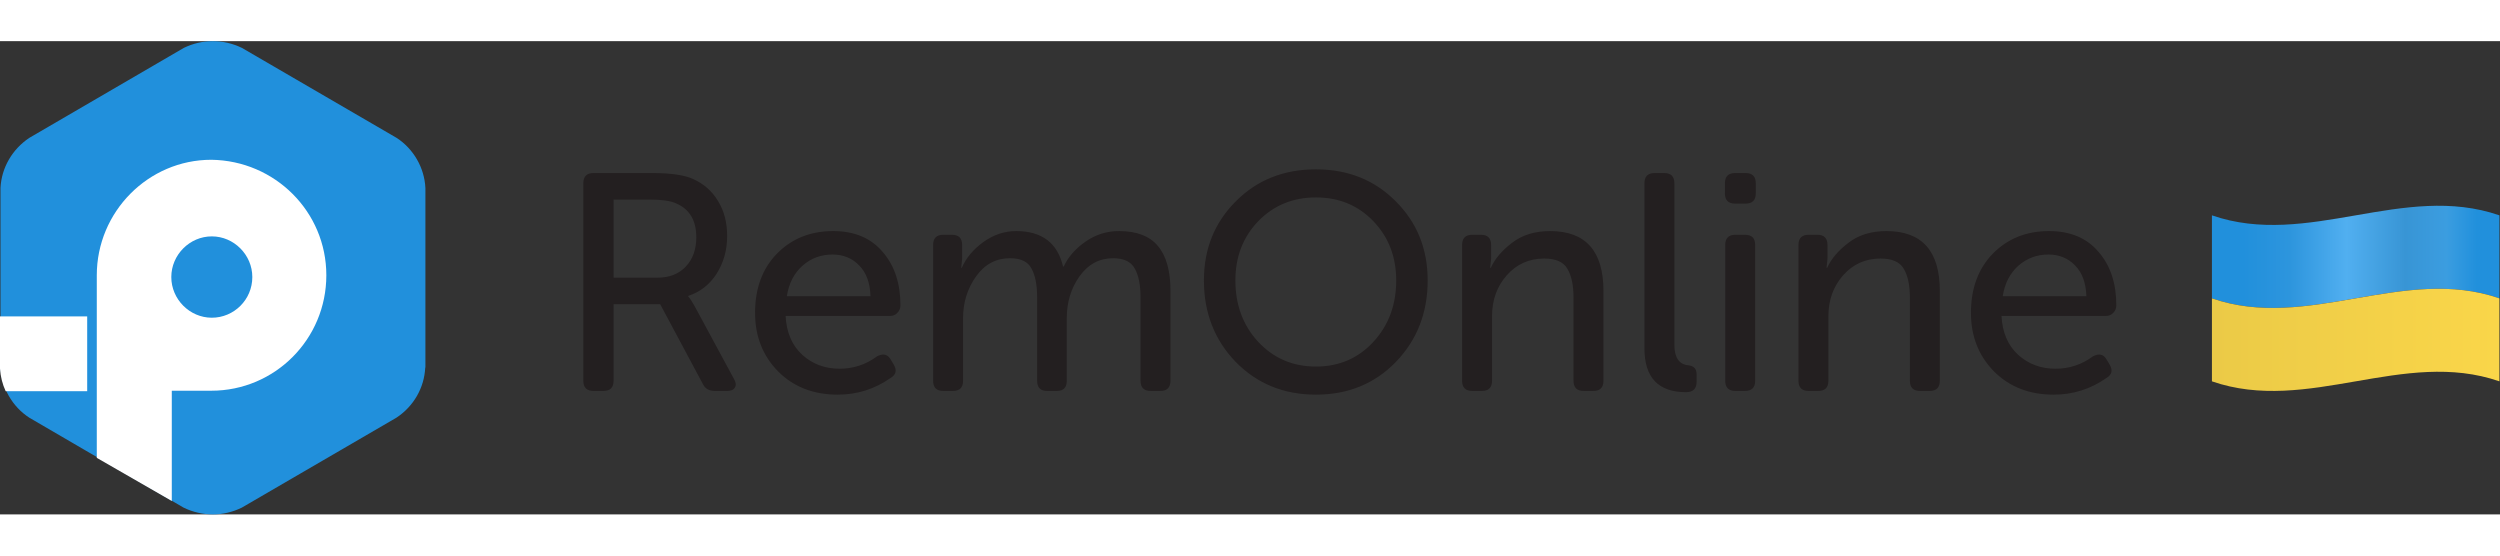 <svg width="207" height="46" viewBox="0 0 243 46" fill="none" xmlns="http://www.w3.org/2000/svg">
<rect x="0" y="0" width="243" height="46" fill="#333333" stroke="none"/>
<path d="M56.7 33.01V13.81C56.7 13.15 57.03 12.82 57.69 12.82H63.39C65.19 12.82 66.51 13.01 67.35 13.39C68.39 13.85 69.2 14.56 69.78 15.52C70.38 16.48 70.68 17.62 70.68 18.94C70.68 20.3 70.34 21.52 69.66 22.6C68.98 23.66 68.06 24.38 66.9 24.76V24.82C67.08 25.02 67.29 25.34 67.53 25.78L71.34 32.83C71.54 33.17 71.57 33.45 71.43 33.67C71.31 33.89 71.06 34 70.68 34H69.48C68.92 34 68.53 33.77 68.31 33.31L64.17 25.57H59.64V33.01C59.64 33.67 59.31 34 58.65 34H57.69C57.03 34 56.7 33.67 56.7 33.01ZM59.64 22.99H63.9C65.06 22.99 65.98 22.63 66.66 21.91C67.34 21.19 67.68 20.24 67.68 19.06C67.68 17.42 67.02 16.32 65.7 15.76C65.16 15.52 64.32 15.4 63.18 15.4H59.64V22.99ZM73.392 26.41C73.392 24.03 74.102 22.11 75.522 20.65C76.962 19.19 78.782 18.46 80.982 18.46C83.042 18.46 84.642 19.13 85.782 20.47C86.942 21.79 87.522 23.53 87.522 25.69C87.522 25.97 87.422 26.21 87.222 26.41C87.042 26.61 86.802 26.71 86.502 26.71H76.362C76.442 28.31 76.982 29.57 77.982 30.49C78.982 31.39 80.192 31.84 81.612 31.84C82.952 31.84 84.162 31.44 85.242 30.64C85.842 30.32 86.292 30.43 86.592 30.97L86.862 31.42C87.202 31.98 87.102 32.42 86.562 32.74C85.022 33.82 83.312 34.36 81.432 34.36C79.072 34.36 77.142 33.61 75.642 32.11C74.142 30.59 73.392 28.69 73.392 26.41ZM76.482 24.79H84.612C84.572 23.49 84.202 22.49 83.502 21.79C82.822 21.09 81.962 20.74 80.922 20.74C79.802 20.74 78.832 21.1 78.012 21.82C77.192 22.54 76.682 23.53 76.482 24.79ZM90.7 33.01V19.81C90.7 19.15 91.03 18.82 91.69 18.82H92.53C93.19 18.82 93.52 19.15 93.52 19.81V21.16L93.43 22.03H93.49C93.89 21.09 94.58 20.26 95.56 19.54C96.56 18.82 97.63 18.46 98.77 18.46C101.27 18.46 102.79 19.61 103.33 21.91H103.39C103.83 20.97 104.54 20.16 105.52 19.48C106.5 18.8 107.58 18.46 108.76 18.46C110.48 18.46 111.74 18.94 112.54 19.9C113.36 20.86 113.77 22.32 113.77 24.28V33.01C113.77 33.67 113.44 34 112.78 34H111.85C111.19 34 110.86 33.67 110.86 33.01V24.91C110.86 23.69 110.67 22.75 110.29 22.09C109.93 21.43 109.23 21.1 108.19 21.1C106.85 21.1 105.76 21.69 104.92 22.87C104.1 24.03 103.69 25.38 103.69 26.92V33.01C103.69 33.67 103.37 34 102.73 34H101.77C101.13 34 100.81 33.67 100.81 33.01V24.91C100.81 23.71 100.63 22.78 100.27 22.12C99.93 21.44 99.23 21.1 98.17 21.1C96.81 21.1 95.71 21.69 94.87 22.87C94.03 24.05 93.61 25.4 93.61 26.92V33.01C93.61 33.67 93.28 34 92.62 34H91.69C91.03 34 90.7 33.67 90.7 33.01ZM117.02 23.26C117.02 20.2 118.05 17.64 120.11 15.58C122.17 13.5 124.77 12.46 127.91 12.46C131.03 12.46 133.62 13.5 135.68 15.58C137.74 17.64 138.77 20.2 138.77 23.26C138.77 26.4 137.74 29.04 135.68 31.18C133.62 33.3 131.03 34.36 127.91 34.36C124.79 34.36 122.19 33.3 120.11 31.18C118.05 29.04 117.02 26.4 117.02 23.26ZM120.08 23.26C120.08 25.64 120.82 27.63 122.3 29.23C123.8 30.83 125.67 31.63 127.91 31.63C130.15 31.63 132.01 30.83 133.49 29.23C134.97 27.63 135.71 25.64 135.71 23.26C135.71 20.96 134.97 19.04 133.49 17.5C132.01 15.96 130.15 15.19 127.91 15.19C125.67 15.19 123.8 15.96 122.3 17.5C120.82 19.04 120.08 20.96 120.08 23.26ZM142.116 33.01V19.81C142.116 19.15 142.446 18.82 143.106 18.82H143.946C144.606 18.82 144.936 19.15 144.936 19.81V21.16L144.846 22.03H144.906C145.306 21.15 145.996 20.34 146.976 19.6C147.956 18.84 149.186 18.46 150.666 18.46C154.126 18.46 155.856 20.4 155.856 24.28V33.01C155.856 33.67 155.526 34 154.866 34H153.936C153.276 34 152.946 33.67 152.946 33.01V24.94C152.946 23.72 152.746 22.78 152.346 22.12C151.966 21.46 151.216 21.13 150.096 21.13C148.636 21.13 147.426 21.67 146.466 22.75C145.506 23.83 145.026 25.16 145.026 26.74V33.01C145.026 33.67 144.696 34 144.036 34H143.106C142.446 34 142.116 33.67 142.116 33.01ZM159.84 29.86V13.81C159.84 13.15 160.17 12.82 160.83 12.82H161.76C162.42 12.82 162.75 13.15 162.75 13.81V29.5C162.75 30.76 163.21 31.43 164.13 31.51C164.65 31.57 164.91 31.86 164.91 32.38V33.1C164.91 33.78 164.57 34.12 163.89 34.12C161.19 34.12 159.84 32.7 159.84 29.86ZM168.652 15.79C167.992 15.79 167.662 15.46 167.662 14.8V13.81C167.662 13.15 167.992 12.82 168.652 12.82H169.672C170.332 12.82 170.662 13.15 170.662 13.81V14.8C170.662 15.46 170.332 15.79 169.672 15.79H168.652ZM167.692 33.01V19.81C167.692 19.15 168.022 18.82 168.682 18.82H169.612C170.272 18.82 170.602 19.15 170.602 19.81V33.01C170.602 33.67 170.272 34 169.612 34H168.682C168.022 34 167.692 33.67 167.692 33.01ZM174.811 33.01V19.81C174.811 19.15 175.141 18.82 175.801 18.82H176.641C177.301 18.82 177.631 19.15 177.631 19.81V21.16L177.541 22.03H177.601C178.001 21.15 178.691 20.34 179.671 19.6C180.651 18.84 181.881 18.46 183.361 18.46C186.821 18.46 188.551 20.4 188.551 24.28V33.01C188.551 33.67 188.221 34 187.561 34H186.631C185.971 34 185.641 33.67 185.641 33.01V24.94C185.641 23.72 185.441 22.78 185.041 22.12C184.661 21.46 183.911 21.13 182.791 21.13C181.331 21.13 180.121 21.67 179.161 22.75C178.201 23.83 177.721 25.16 177.721 26.74V33.01C177.721 33.67 177.391 34 176.731 34H175.801C175.141 34 174.811 33.67 174.811 33.01ZM191.576 26.41C191.576 24.03 192.286 22.11 193.706 20.65C195.146 19.19 196.966 18.46 199.166 18.46C201.226 18.46 202.826 19.13 203.966 20.47C205.126 21.79 205.706 23.53 205.706 25.69C205.706 25.97 205.606 26.21 205.406 26.41C205.226 26.61 204.986 26.71 204.686 26.71H194.546C194.626 28.31 195.166 29.57 196.166 30.49C197.166 31.39 198.376 31.84 199.796 31.84C201.136 31.84 202.346 31.44 203.426 30.64C204.026 30.32 204.476 30.43 204.776 30.97L205.046 31.42C205.386 31.98 205.286 32.42 204.746 32.74C203.206 33.82 201.496 34.36 199.616 34.36C197.256 34.36 195.326 33.61 193.826 32.11C192.326 30.59 191.576 28.69 191.576 26.41ZM194.666 24.79H202.796C202.756 23.49 202.386 22.49 201.686 21.79C201.006 21.09 200.146 20.74 199.106 20.74C197.986 20.74 197.016 21.1 196.196 21.82C195.376 22.54 194.866 23.53 194.666 24.79Z" fill="#231F20"/>
<path d="M41.334 31.724C41.239 33.708 40.196 35.502 38.535 36.598L23.497 45.345C21.711 46.218 19.655 46.218 17.852 45.345L2.846 36.598C1.202 35.534 0.142 33.692 0.048 31.724V14.276C0.142 12.308 1.186 10.514 2.846 9.402L17.868 0.655C19.655 -0.218 21.711 -0.218 23.513 0.655L38.551 9.402C40.196 10.466 41.255 12.308 41.35 14.276V31.724H41.334Z" fill="#2190DC"/>
<path d="M8.475 34.026H0.553C0.237 33.343 0.047 32.597 0 31.819V26.755H8.475V34.026ZM31.72 22.754C31.72 28.961 26.723 33.978 20.54 33.978H16.698V44.694L9.408 40.503V22.754C9.408 16.594 14.405 11.53 20.54 11.53C26.723 11.609 31.72 16.578 31.72 22.754ZM24.525 22.929C24.525 20.77 22.738 18.976 20.588 18.976C18.437 18.976 16.651 20.77 16.651 22.929C16.651 25.088 18.437 26.882 20.588 26.882C22.738 26.882 24.525 25.135 24.525 22.929Z" fill="white"/>
<path d="M242.944 25C233.629 21.77 224.315 28.23 215 25C215 22.311 215 19.622 215 16.932C224.315 20.163 233.629 13.702 242.944 16.932C242.944 19.622 242.944 22.311 242.944 25Z" fill="url(#paint0_linear_2315_225)"/>
<path d="M242.944 33.067C233.629 29.837 224.315 36.297 215 33.067C215 30.378 215 27.689 215 25C224.315 28.23 233.629 21.77 242.944 25C242.944 27.689 242.944 30.378 242.944 33.067Z" fill="url(#paint1_linear_2315_225)"/>
<defs>
<linearGradient id="paint0_linear_2315_225" x1="215" y1="20.965" x2="242.942" y2="20.965" gradientUnits="userSpaceOnUse">
<stop stop-color="#2190DC"/>
<stop offset="0.109" stop-color="#2190DC"/>
<stop offset="0.272" stop-color="#2D95DD"/>
<stop offset="0.468" stop-color="#51AFF0"/>
<stop offset="0.673" stop-color="#3895D5"/>
<stop offset="0.816" stop-color="#3B9DE0"/>
<stop offset="0.921" stop-color="#2190DC"/>
<stop offset="1" stop-color="#2190DC"/>
</linearGradient>
<linearGradient id="paint1_linear_2315_225" x1="215" y1="29.029" x2="242.942" y2="29.029" gradientUnits="userSpaceOnUse">
<stop stop-color="#EBCA47"/>
<stop offset="1" stop-color="#FAD649"/>
</linearGradient>
</defs>
</svg>
